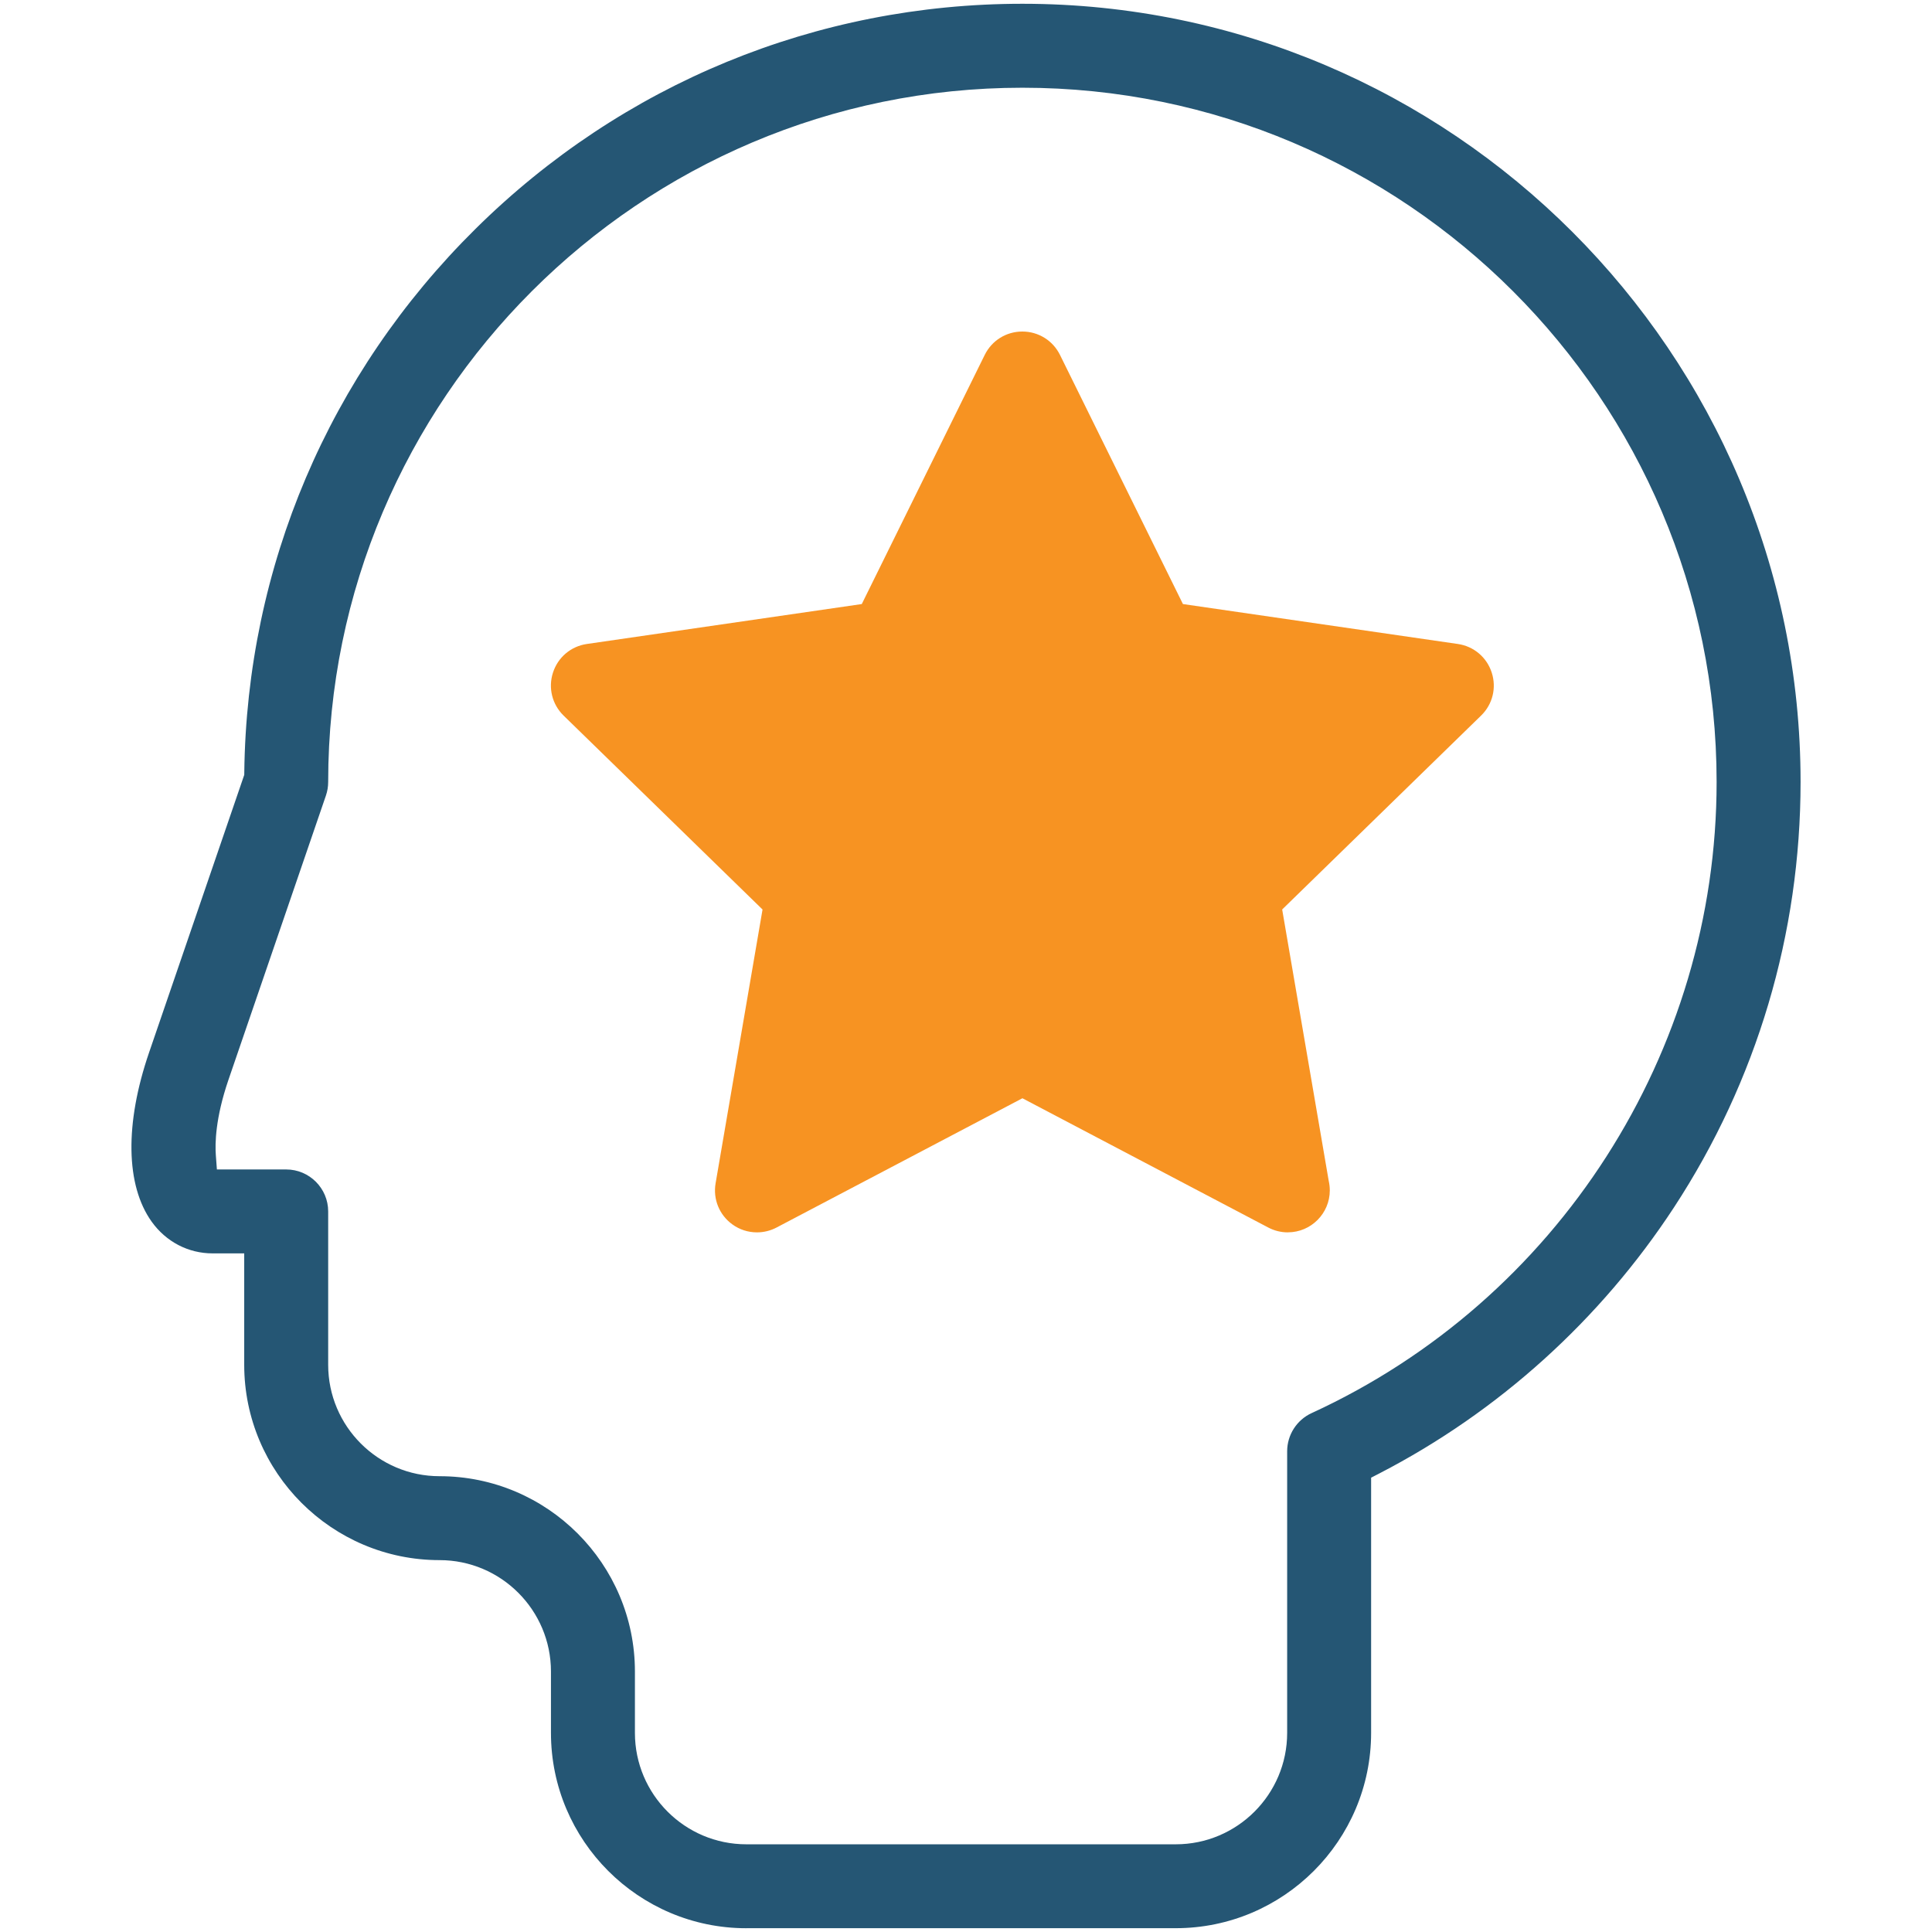 <?xml version="1.0" encoding="utf-8"?>
<!-- Generator: Adobe Illustrator 23.1.0, SVG Export Plug-In . SVG Version: 6.00 Build 0)  -->
<svg version="1.1" id="Layer_1" xmlns="http://www.w3.org/2000/svg" xmlns:xlink="http://www.w3.org/1999/xlink" x="0px" y="0px"
	 viewBox="0 0 512 512" style="enable-background:new 0 0 512 512;" xml:space="preserve">
<style type="text/css">
	.st0{fill:#F79322;}
	.st1{fill:#255674;}
</style>
<g>
	<path class="st0" d="M341.28,326.59c-1.8,0-3.58-0.44-5.17-1.28l-65.16-34.26l-65.16,34.26c-1.59,0.84-3.38,1.28-5.18,1.28
		c-2.37,0-4.63-0.73-6.54-2.12c-3.45-2.51-5.15-6.68-4.43-10.88l12.44-72.56l-52.72-51.39c-3.05-2.98-4.13-7.35-2.81-11.41
		c1.32-4.06,4.76-6.96,8.98-7.57l72.85-10.58l32.58-66.02c1.89-3.83,5.71-6.2,9.97-6.2c4.27,0,8.09,2.38,9.98,6.2l32.58,66.02
		l72.85,10.58c4.22,0.61,7.66,3.51,8.98,7.57c1.32,4.06,0.24,8.43-2.81,11.4l-52.72,51.39l12.32,71.84l0.02,0.11
		c0.18,0.81,0.28,1.64,0.28,2.49c0,6.12-4.98,11.11-11.1,11.12H341.28z"/>
	<path class="st1" d="M197.78,511c-28.54,0-51.77-23.22-51.77-51.77v-16.26c0-16.28-13.24-29.52-29.52-29.52
		c-28.55,0-51.77-23.22-51.77-51.77v-29.52h-8.38c-6.44,0-12.33-3.07-16.15-8.41c-6.89-9.65-7.14-25.96-0.7-44.77l25.24-73.63
		l0.01-0.65c0.65-54.47,22.42-105.63,61.29-144.06C164.92,22.18,216.39,1,270.95,1c113.71,0,206.22,92.51,206.22,206.22
		c0,40.23-11.6,79.22-33.54,112.74c-19.51,29.81-46.51,54.2-78.08,70.51l-2.19,1.13v67.62c0,28.55-23.22,51.77-51.77,51.77H197.78z
		 M270.95,23.25c-101.45,0-183.98,82.53-183.98,183.98c0,1.23-0.2,2.44-0.6,3.61l-25.84,75.36c-3.45,10.08-3.57,16.84-3.33,19.97
		l0.28,3.75h18.37c6.13,0,11.12,4.99,11.12,11.12v40.65c0,16.28,13.24,29.52,29.52,29.52c28.55,0,51.77,23.22,51.77,51.77v16.26
		c0,16.28,13.24,29.52,29.52,29.52h113.81c16.28,0,29.52-13.24,29.52-29.52V384.6c0-4.33,2.54-8.3,6.48-10.11
		c65.2-29.93,107.33-95.59,107.33-167.26C454.92,105.78,372.39,23.25,270.95,23.25z"/>
</g>
</svg>
